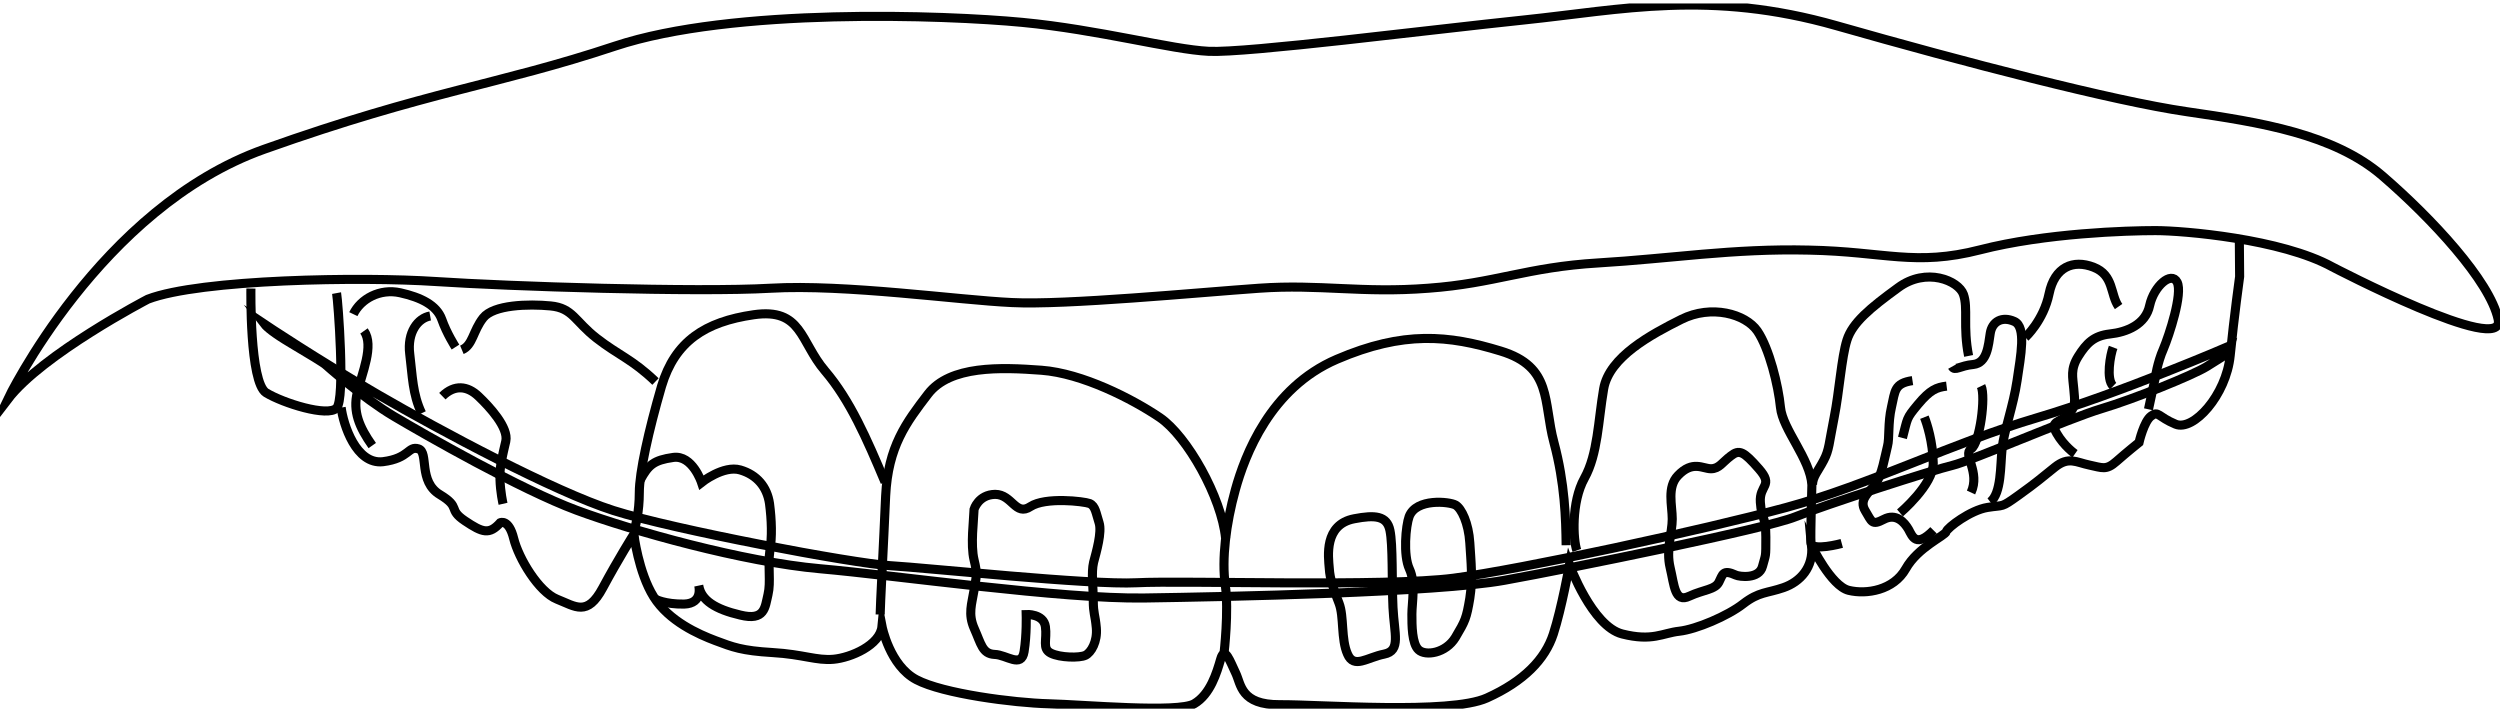 <svg width="275" height="78" viewBox="0 0 275 78" fill="none" xmlns="http://www.w3.org/2000/svg">
<g clip-path="url(#clip0_262_410)">
<path d="M27.6 31.738C27.6 31.738 27.432 42.068 29.276 43.208C31.155 44.348 36.051 45.891 37.023 44.885C37.996 43.912 37.191 33.147 37.023 32.241" stroke="black" stroke-miterlimit="10"/>
<path d="M37.525 44.818C37.76 46.696 39.169 51.123 42.12 50.787C45.071 50.418 44.87 49.01 46.044 49.379C47.184 49.748 45.977 52.967 48.391 54.409C50.772 55.851 49.196 55.986 51.141 57.293C53.087 58.601 53.824 58.836 55.032 57.495C55.032 57.495 55.971 57.059 56.507 59.239C57.044 61.418 59.257 65.108 61.27 65.912C63.315 66.717 64.59 67.858 66.3 64.671C68.01 61.486 69.721 58.769 69.721 58.769C69.721 58.769 70.224 62.961 71.901 65.644C73.578 68.327 76.831 69.769 78.709 70.473C80.587 71.178 81.593 71.58 84.98 71.781C88.367 71.983 89.809 72.687 91.687 72.519C93.565 72.351 96.819 70.976 97.02 68.897C97.02 68.897 97.858 73.223 100.809 74.766C103.727 76.309 111.508 77.315 115.364 77.415C119.255 77.516 129.584 78.455 131.361 77.415C133.139 76.376 133.843 73.995 134.279 72.486C134.715 70.976 135.319 72.787 135.922 74.028C136.526 75.269 136.459 77.55 140.785 77.516C145.112 77.483 159.465 78.623 163.557 76.778C167.648 74.934 169.962 72.519 170.868 69.736C171.773 66.952 172.645 62.123 172.645 62.123C172.645 62.123 175.127 68.897 178.447 69.736C181.767 70.574 182.874 69.635 184.719 69.434C186.563 69.233 190.051 67.757 191.761 66.415C193.505 65.074 194.344 65.275 196.188 64.638C198.033 64.001 199.508 62.391 199.274 60.01C199.274 60.01 201.42 64.47 203.365 64.94C205.31 65.409 208.295 64.94 209.636 62.559C210.978 60.178 213.963 58.937 214.097 58.467C214.231 58.031 216.746 56.12 218.624 55.818C220.502 55.516 220.033 55.918 222.045 54.476C224.057 53.034 224.527 52.598 226.036 51.391C227.545 50.184 228.384 50.854 229.826 51.156C231.268 51.458 231.67 51.76 232.81 50.754C233.951 49.748 235.292 48.674 235.292 48.674C235.292 48.674 235.829 46.327 236.634 45.757C237.438 45.153 237.371 45.857 239.317 46.662C241.262 47.467 244.884 43.476 245.32 39.116C245.756 34.757 246.359 30.43 246.359 30.43L246.326 26.238" stroke="black" stroke-miterlimit="10"/>
<path d="M256.554 29.357C250.954 26.272 240.155 25.366 237.103 25.366C234.018 25.366 224.996 25.634 217.819 27.479C210.642 29.323 207.389 27.68 199.005 27.512C190.621 27.311 183.746 28.452 175.831 28.921C167.916 29.391 164.462 31.168 157.118 31.705C149.773 32.275 145.212 31.235 138.505 31.705C131.797 32.174 117.175 33.583 111.306 33.281C105.437 33.013 92.962 31.235 84.779 31.705C76.596 32.174 56.004 31.503 47.922 30.967C39.839 30.43 22.031 30.698 16.263 32.912C16.263 32.912 4.659 38.949 0.836 43.946C0.836 43.946 10.964 22.851 29.074 16.412C47.184 9.973 54.73 9.369 67.641 5.076C80.553 0.784 103.995 1.656 112.447 2.461C120.898 3.265 128.813 5.445 132.971 5.647C137.13 5.848 157.051 3.299 167.682 2.192C178.313 1.086 188.039 -1.161 202.023 2.829C216.008 6.82 232.475 11.113 240.557 12.287C248.64 13.461 256.722 14.735 262.088 19.363C267.454 23.991 273.893 30.9 274.798 35.125C275.704 39.351 256.554 29.357 256.554 29.357Z" stroke="black" stroke-miterlimit="10"/>
<path d="M236.332 45.022L237.069 41.601C237.069 41.601 237.304 39.891 237.975 38.382C238.612 36.872 240.121 32.278 239.484 31.037C238.847 29.796 236.935 31.473 236.466 33.586C236.03 35.699 233.95 36.537 232.072 36.738C230.328 36.939 229.524 37.744 228.618 39.186C227.713 40.629 228.014 41.5 228.115 42.775C228.216 44.083 228.417 44.72 227.478 45.625C226.539 46.531 225.432 46.263 226.237 47.671C227.042 49.08 228.249 49.918 228.249 49.918" stroke="black" stroke-miterlimit="10"/>
<path d="M218.926 55.214C220.167 54.275 220.033 51.223 220.234 49.311C220.436 47.4 221.475 44.616 221.878 41.866C222.28 39.116 222.917 35.964 221.576 35.36C220.234 34.756 219.128 35.36 218.926 36.668C218.725 37.976 218.591 39.921 217.082 40.089C215.573 40.223 215.036 40.86 214.734 40.323" stroke="black" stroke-miterlimit="10"/>
<path d="M210.375 41.867C208.363 42.169 208.463 43.007 208.061 44.785C207.658 46.529 207.86 48.206 207.625 49.078C207.39 49.983 206.988 52.398 206.283 53.27C205.579 54.175 204.439 54.98 205.177 56.187C205.915 57.395 205.881 57.831 207.222 57.127C208.564 56.422 209.469 57.428 209.939 58.233C210.375 59.038 210.777 60.279 212.689 58.334" stroke="black" stroke-miterlimit="10"/>
<path d="M214.13 42.473C213.024 42.607 212.319 42.875 210.978 44.485C209.636 46.095 209.871 45.927 209.268 48.174" stroke="black" stroke-miterlimit="10"/>
<path d="M209 56.421C209 56.421 212.689 53.302 212.656 50.955C212.622 48.607 211.951 46.561 211.683 45.891" stroke="black" stroke-miterlimit="10"/>
<path d="M217.92 42.473C218.457 43.579 217.786 48.778 216.814 49.381C215.875 49.985 217.853 51.93 216.814 54.177" stroke="black" stroke-miterlimit="10"/>
<path d="M232.442 38.211C232.141 39.016 231.638 41.699 232.442 42.47" stroke="black" stroke-miterlimit="10"/>
<path d="M233.045 33.72C232.106 32.378 232.542 30.265 230.295 29.393C228.048 28.521 226.003 29.36 225.399 32.311C224.795 35.262 222.783 37.107 222.783 37.107" stroke="black" stroke-miterlimit="10"/>
<path d="M216.546 39.152C215.909 35.932 216.512 33.886 215.976 32.377C215.439 30.868 211.884 29.359 208.799 31.64C205.713 33.886 203.768 35.496 203.165 37.408C202.561 39.319 202.326 43.076 201.756 45.926C201.186 48.777 201.22 49.481 200.616 50.621C200.012 51.795 199.375 52.432 199.375 53.338" stroke="black" stroke-miterlimit="10"/>
<path d="M173.451 60.548C173.048 59.408 172.813 55.249 174.289 52.6C175.765 49.95 175.798 46.295 176.402 42.774C177.006 39.252 181.667 36.77 184.954 35.127C188.24 33.484 191.997 34.523 193.304 36.402C194.612 38.313 195.618 42.405 195.853 44.819C196.088 47.234 199.14 50.487 199.308 53.338C199.308 53.572 199.14 58.737 199.207 59.71C199.274 60.682 202.594 59.777 202.594 59.777" stroke="black" stroke-miterlimit="10"/>
<path d="M172.276 59.976C172.243 57.125 172.142 53.168 170.935 48.674C169.727 44.18 170.801 40.357 165.066 38.613C159.364 36.869 154.401 36.366 147.056 39.519C139.712 42.671 136.928 50.116 135.889 53.872C134.849 57.629 134.379 61.519 134.782 64.369C135.184 67.22 134.648 71.814 134.648 71.814" stroke="black" stroke-miterlimit="10"/>
<path d="M134.816 59.205C134.38 54.711 130.59 47.97 127.572 45.925C124.553 43.879 119.053 41.062 114.559 40.726C110.065 40.391 104.498 40.19 102.084 43.342C99.669 46.495 97.69 49.111 97.422 54.544C97.187 60.01 96.818 66.751 96.818 67.589" stroke="black" stroke-miterlimit="10"/>
<path d="M97.355 53.034C95.343 48.238 93.499 44.013 90.749 40.793C87.999 37.574 88.233 33.851 82.901 34.622C77.569 35.394 74.249 37.54 72.773 42.47C71.331 47.433 70.325 51.994 70.325 54.174C70.325 56.354 69.889 57.863 69.889 57.863" stroke="black" stroke-miterlimit="10"/>
<path d="M72.103 41.969C69.554 39.521 68.045 39.085 65.63 37.207C63.215 35.329 63.014 33.887 60.566 33.652C58.118 33.417 54.294 33.518 53.154 34.96C52.014 36.402 52.014 37.978 50.807 38.481" stroke="black" stroke-miterlimit="10"/>
<path d="M38.867 34.555C39.672 32.878 41.785 31.704 44.032 32.207C46.279 32.71 48.023 33.549 48.593 35.125C49.13 36.668 50.102 38.177 50.102 38.177" stroke="black" stroke-miterlimit="10"/>
<path d="M46.38 45.456C45.374 43.343 45.374 41.365 45.072 38.95C44.77 36.535 45.978 34.993 47.319 34.758" stroke="black" stroke-miterlimit="10"/>
<path d="M48.66 43.579C50.002 42.271 51.41 42.439 52.617 43.579C53.825 44.72 55.971 47.034 55.636 48.543C55.3 50.052 54.931 51.293 54.999 52.701C55.032 54.11 55.334 55.418 55.334 55.418" stroke="black" stroke-miterlimit="10"/>
<path d="M40.946 49.012C39.504 46.966 38.799 45.256 39.302 43.177C39.805 41.064 41.18 38.012 40.04 36.402" stroke="black" stroke-miterlimit="10"/>
<path d="M29.107 35.664C29.342 35.966 30.047 36.603 32.025 37.777C34.004 38.951 35.614 39.923 35.815 40.124C35.815 40.124 39.873 43.746 43.327 45.792C46.781 47.838 57.278 53.841 63.416 56.121C69.553 58.402 81.827 61.823 90.212 62.561C98.596 63.298 116.806 65.914 125.861 65.78C134.916 65.646 158.057 65.177 165.468 63.835C172.88 62.493 194.209 58.167 197.462 56.859C200.682 55.551 212.755 51.661 214.767 51.192C216.78 50.722 227.578 46.027 231.167 44.954C234.755 43.881 241.161 41.298 242.737 40.326C244.313 39.353 245.018 38.884 245.018 38.884L245.286 38.045C245.286 38.045 233.246 43.243 224.057 45.96C214.868 48.676 205.645 53.338 196.49 55.82C187.334 58.301 167.346 62.628 159.901 63.6C152.456 64.573 130.12 63.835 125.023 64.103C119.925 64.372 101.983 62.46 97.925 62.225C93.867 61.99 73.98 58.234 67.474 56.155C60.967 54.076 48.425 47.368 41.65 43.445C34.876 39.521 29.107 35.664 29.107 35.664Z" stroke="black" stroke-miterlimit="10"/>
<path d="M70.426 52.8C71.331 51.123 71.935 50.62 74.048 50.318C76.161 50.016 77.167 53.068 77.167 53.068C77.167 53.068 79.581 51.156 81.426 51.693C83.27 52.23 84.377 53.571 84.645 55.382C84.88 57.193 84.947 59.038 84.679 60.647C84.444 62.257 84.813 64.001 84.478 65.409C84.142 66.818 84.142 68.327 81.426 67.656C78.709 67.019 77.133 66.047 76.865 64.437C76.865 64.437 77.368 66.382 75.255 66.449C73.142 66.483 72.103 65.912 72.103 65.912" stroke="black" stroke-miterlimit="10"/>
<path d="M107.148 56.022C107.114 57.23 106.745 59.913 107.148 61.589C107.55 63.233 107.383 63.4 107.148 64.909C106.913 66.419 106.444 67.525 107.181 69.169C107.919 70.812 108.053 71.919 109.395 71.986C110.736 72.019 112.346 73.528 112.648 71.684C112.95 69.839 112.883 67.592 112.883 67.592C112.883 67.592 114.794 67.492 114.995 68.934C115.197 70.376 114.593 71.349 115.599 71.852C116.605 72.355 118.752 72.388 119.389 72.086C120.026 71.784 120.73 70.577 120.596 69.068C120.462 67.559 120.261 67.525 120.261 66.05C120.261 64.574 120.026 62.998 120.294 61.858C120.596 60.717 121.233 58.538 120.898 57.498C120.563 56.458 120.495 55.653 119.858 55.385C119.221 55.15 114.995 54.647 113.352 55.72C111.709 56.827 111.34 54.379 109.462 54.379C107.617 54.412 107.148 56.022 107.148 56.022Z" stroke="black" stroke-miterlimit="10"/>
<path d="M148.969 57.062C151.249 56.626 152.557 56.726 152.892 58.336C153.228 59.912 153.094 63.937 153.228 66.821C153.362 69.705 154.133 71.583 152.255 71.952C150.377 72.321 148.935 73.595 148.231 71.952C147.493 70.309 147.862 67.827 147.292 66.351C146.722 64.876 146.286 63.736 146.219 62.495C146.118 61.254 145.615 57.699 148.969 57.062Z" stroke="black" stroke-miterlimit="10"/>
<path d="M155.005 56.824C154.636 57.831 154.334 61.084 155.039 62.593C155.743 64.102 155.307 66.349 155.307 67.556C155.307 68.763 155.307 70.809 156.045 71.48C156.782 72.184 159.029 71.882 160.103 70.105C161.176 68.294 161.31 68.026 161.679 65.812C162.014 63.632 161.813 61.888 161.679 59.709C161.545 57.562 160.773 55.919 160.103 55.55C159.432 55.181 155.776 54.779 155.005 56.824Z" stroke="black" stroke-miterlimit="10"/>
<path d="M184.584 52.3C183.343 53.574 183.947 55.586 183.947 57.095C183.947 58.605 183.243 60.449 183.712 62.428C184.182 64.406 184.215 66.352 185.825 65.58C187.435 64.842 188.642 64.876 189.078 64.037C189.514 63.199 189.481 62.595 190.956 63.266C191.325 63.434 193.505 63.736 193.874 62.294C194.243 60.885 194.243 61.455 194.243 59.074C194.243 56.693 193.773 57.196 193.639 55.251C193.505 53.306 195.148 53.473 193.471 51.562C191.795 49.65 191.325 49.415 190.386 50.153C189.447 50.858 189.112 51.562 188.206 51.562C187.301 51.562 186.194 50.623 184.584 52.3Z" stroke="black" stroke-miterlimit="10"/>
</g>
<defs>
<clipPath id="clip0_262_410">
<rect width="275.002" height="77.571" fill="white" transform="translate(-0.002 0.383)"/>
</clipPath>
</defs>
</svg>
